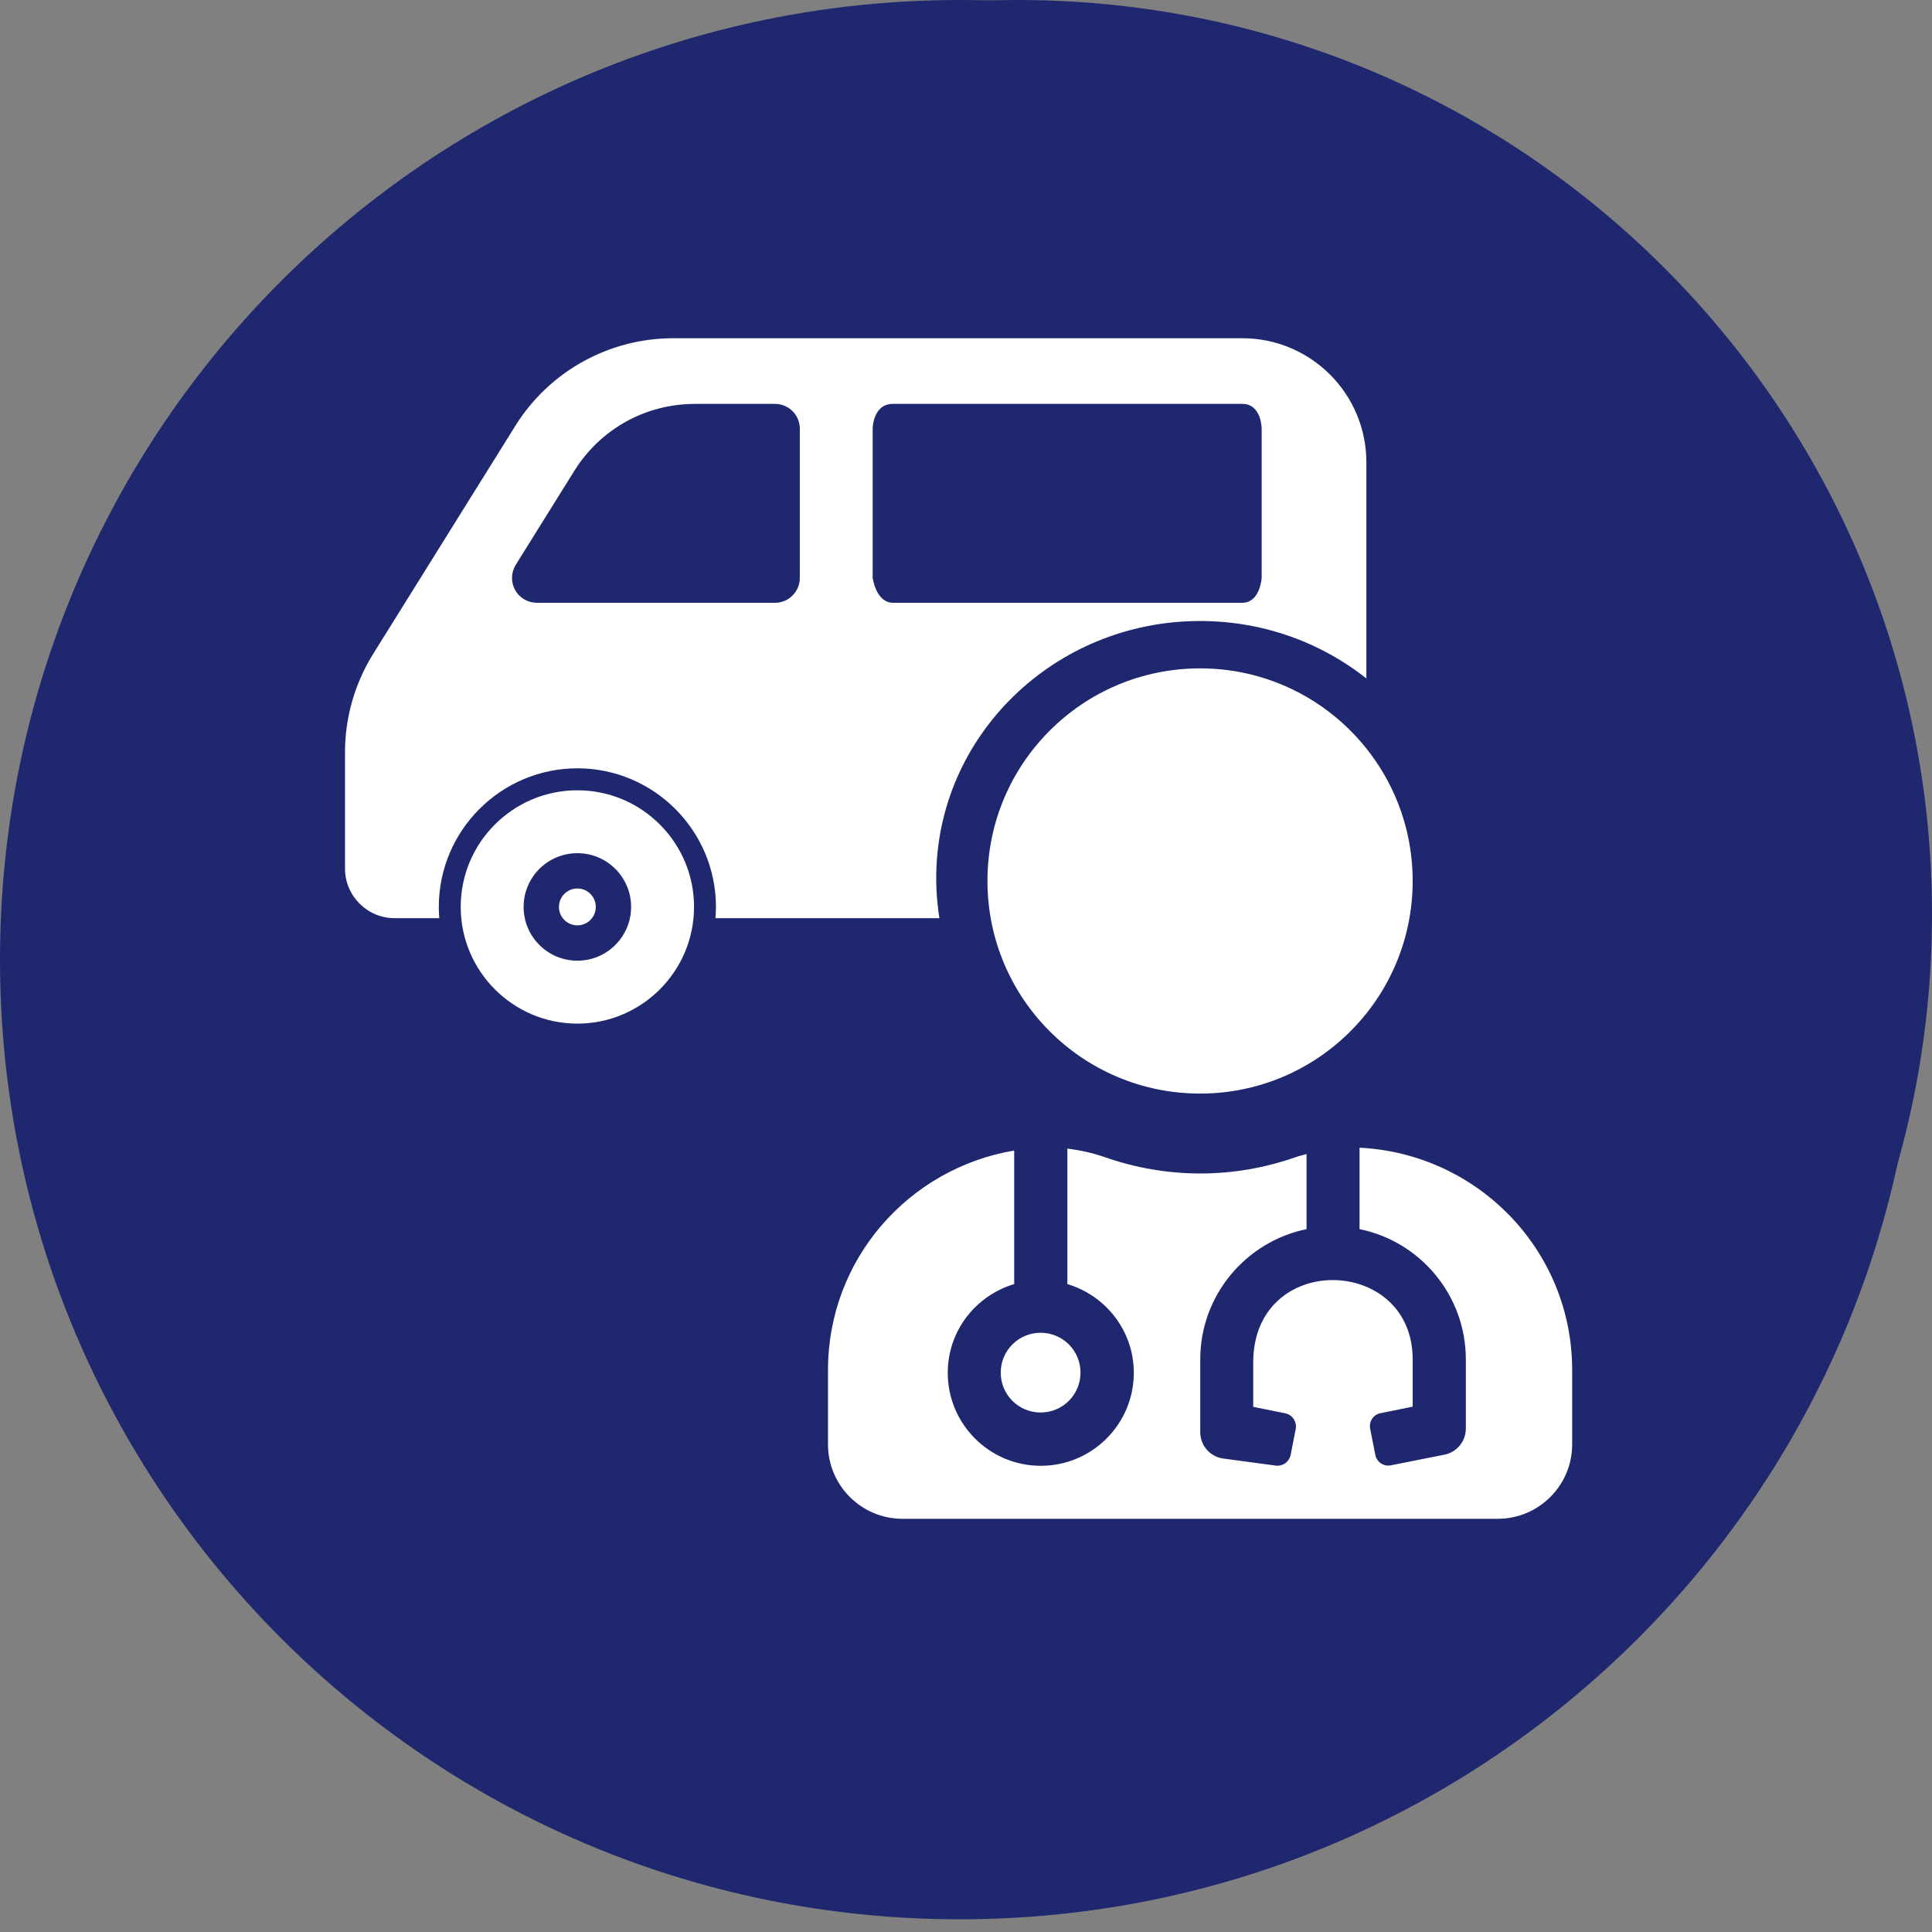 <svg width="56" height="56" viewBox="0 0 56 56" fill="none" xmlns="http://www.w3.org/2000/svg">
<rect x="0" y="0" width="56" height="56" fill="#808080" stroke="none"/>
<path fill-rule="evenodd" clip-rule="evenodd" d="M27.816 55.632C43.178 55.632 55.632 43.178 55.632 27.816C55.632 12.454 43.178 0 27.816 0C12.454 0 0 12.454 0 27.816C0 43.178 12.454 55.632 27.816 55.632Z" fill="#1F286F"/>
<path fill-rule="evenodd" clip-rule="evenodd" d="M48.656 35.062H47.828C45.879 35.062 44.903 32.706 46.281 31.328L46.867 30.742C47.294 30.315 47.294 29.622 46.867 29.195C46.44 28.768 45.748 28.768 45.32 29.195L44.734 29.782C43.356 31.16 41 30.184 41 28.235V27.406C41 26.802 40.51 26.312 39.906 26.312C39.302 26.312 38.812 26.802 38.812 27.406V28.235C38.812 30.184 36.456 31.16 35.078 29.782L34.492 29.195C34.065 28.768 33.372 28.768 32.945 29.195C32.518 29.622 32.518 30.315 32.945 30.742L33.532 31.328C34.91 32.706 33.934 35.062 31.985 35.062H31.156C30.552 35.062 30.062 35.552 30.062 36.156C30.062 36.76 30.552 37.25 31.156 37.25H31.985C33.934 37.25 34.91 39.606 33.532 40.984L32.945 41.57C32.518 41.998 32.518 42.69 32.945 43.117C33.372 43.544 34.065 43.544 34.492 43.117L35.078 42.531C36.456 41.153 38.812 42.129 38.812 44.078V44.906C38.812 45.51 39.302 46 39.906 46C40.51 46 41 45.51 41 44.906V44.078C41 42.129 43.356 41.153 44.734 42.531L45.32 43.117C45.748 43.544 46.44 43.544 46.867 43.117C47.294 42.69 47.294 41.998 46.867 41.57L46.281 40.984C44.903 39.606 45.879 37.25 47.828 37.25H48.656C49.26 37.25 49.75 36.76 49.75 36.156C49.75 35.552 49.26 35.062 48.656 35.062L48.656 35.062ZM38.812 37.25C37.604 37.25 36.625 36.271 36.625 35.062C36.625 33.854 37.604 32.875 38.812 32.875C40.021 32.875 41 33.854 41 35.062C41 36.271 40.021 37.25 38.812 37.25ZM29.687 25.583H30.792C31.597 25.583 32.25 24.93 32.25 24.125C32.25 23.32 31.597 22.667 30.792 22.667H29.687C27.09 22.667 25.787 19.522 27.625 17.688L28.406 16.906C28.976 16.336 28.975 15.413 28.406 14.844C27.836 14.274 26.913 14.274 26.344 14.844L25.562 15.625C23.725 17.463 20.583 16.162 20.583 13.563V12.458C20.583 11.653 19.93 11 19.125 11C18.32 11 17.667 11.653 17.667 12.458V13.563C17.667 16.16 14.522 17.463 12.688 15.625L11.906 14.844C11.337 14.274 10.414 14.274 9.844 14.844C9.275 15.413 9.275 16.336 9.844 16.906L10.625 17.688C12.463 19.525 11.162 22.667 8.563 22.667H7.458C6.653 22.667 6 23.32 6 24.125C6 24.93 6.653 25.583 7.458 25.583H8.563C11.161 25.583 12.463 28.728 10.625 30.562L9.844 31.344C9.274 31.913 9.274 32.837 9.844 33.406C10.413 33.976 11.337 33.976 11.906 33.406L12.688 32.625C14.525 30.787 17.667 32.088 17.667 34.687V35.792C17.667 36.597 18.32 37.25 19.125 37.25C19.93 37.25 20.583 36.597 20.583 35.792V34.687C20.583 32.09 23.728 30.787 25.562 32.625L26.344 33.406C26.913 33.976 27.837 33.976 28.406 33.406C28.976 32.837 28.976 31.913 28.406 31.344L27.625 30.562C25.787 28.725 27.088 25.583 29.687 25.583L29.687 25.583ZM16.938 24.125C15.729 24.125 14.75 23.146 14.75 21.938C14.75 20.729 15.729 19.75 16.938 19.75C18.146 19.75 19.125 20.729 19.125 21.938C19.125 23.146 18.146 24.125 16.938 24.125ZM22.406 26.312C21.802 26.312 21.312 25.823 21.312 25.219C21.312 24.615 21.802 24.125 22.406 24.125C23.01 24.125 23.5 24.615 23.5 25.219C23.5 25.823 23.01 26.312 22.406 26.312Z" fill="white"/>
<path fill-rule="evenodd" clip-rule="evenodd" d="M29.5 53C44.136 53 56 41.136 56 26.5C56 11.864 44.136 0 29.5 0C14.864 0 3 11.864 3 26.5C3 41.136 14.864 53 29.5 53Z" fill="#1F286F"/>
<path d="M33.264 22.907C35.129 22.907 36.646 24.422 36.646 26.287C36.646 28.152 35.129 29.67 33.264 29.67C31.4 29.67 29.884 28.152 29.884 26.287C29.884 24.422 31.4 22.907 33.264 22.907ZM33.264 27.846C34.124 27.846 34.823 27.147 34.823 26.287C34.823 25.427 34.124 24.73 33.264 24.73C32.404 24.73 31.707 25.427 31.707 26.287C31.707 27.147 32.404 27.846 33.264 27.846Z" fill="white"/>
<path d="M16.736 22.907C18.6 22.907 20.117 24.422 20.117 26.287C20.117 28.152 18.6 29.67 16.736 29.67C14.87 29.67 13.354 28.152 13.354 26.287C13.354 24.422 14.87 22.907 16.736 22.907ZM16.736 27.846C17.596 27.846 18.293 27.147 18.293 26.287C18.293 25.427 17.596 24.73 16.736 24.73C15.874 24.73 15.177 25.427 15.177 26.287C15.177 27.147 15.874 27.846 16.736 27.846Z" fill="white"/>
<path d="M33.264 25.753C33.56 25.753 33.798 25.993 33.798 26.287C33.798 26.583 33.56 26.822 33.264 26.822C32.97 26.822 32.73 26.583 32.73 26.287C32.73 25.993 32.97 25.753 33.264 25.753Z" fill="white"/>
<path d="M16.736 25.753C17.031 25.753 17.269 25.993 17.269 26.287C17.269 26.583 17.031 26.822 16.736 26.822C16.44 26.822 16.201 26.583 16.201 26.287C16.201 25.993 16.44 25.753 16.736 25.753Z" fill="white"/>
<path fill-rule="evenodd" clip-rule="evenodd" d="M14.936 12.345L10.817 18.953C10.284 19.808 10 20.797 10 21.806V25.173C10 25.969 10.645 26.614 11.442 26.614H12.732C12.724 26.506 12.719 26.397 12.719 26.287C12.719 24.074 14.521 22.27 16.736 22.27C18.95 22.27 20.752 24.074 20.752 26.287C20.752 26.397 20.746 26.506 20.737 26.614H23.973H29.262C29.254 26.506 29.247 26.397 29.247 26.287C29.247 24.074 31.049 22.27 33.264 22.27C35.48 22.27 37.281 24.074 37.281 26.287C37.281 26.397 37.276 26.506 37.267 26.614H38.165C38.96 26.614 39.605 25.969 39.605 25.173V13.4C39.605 11.414 37.995 9.804 36.009 9.804H19.513C17.651 9.804 15.92 10.765 14.936 12.345ZM15.56 17.472C15.298 17.472 15.058 17.33 14.931 17.102C14.804 16.874 14.812 16.595 14.949 16.372L16.646 13.649C17.405 12.433 18.713 11.707 20.148 11.707H22.464C22.862 11.707 23.183 12.03 23.183 12.426V16.753C23.183 17.149 22.862 17.472 22.464 17.472H15.56ZM25.295 16.753V12.426C25.295 12.426 25.295 11.707 25.883 11.707C26.471 11.707 35.448 11.707 36.009 11.707C36.57 11.707 36.57 12.426 36.57 12.426V16.753C36.57 16.753 36.526 17.472 36.009 17.472C35.491 17.472 26.373 17.472 25.883 17.472C25.393 17.472 25.295 16.753 25.295 16.753Z" fill="white"/>
<path fill-rule="evenodd" clip-rule="evenodd" d="M34.785 32.903C39.009 32.903 42.432 29.567 42.432 25.451C42.432 21.335 39.009 18 34.785 18C30.561 18 27.137 21.335 27.137 25.451C27.137 29.567 30.561 32.903 34.785 32.903Z" fill="#1F286F"/>
<path fill-rule="evenodd" clip-rule="evenodd" d="M34.785 31.698C38.189 31.698 40.947 28.939 40.947 25.535C40.947 22.131 38.189 19.373 34.785 19.373C31.381 19.373 28.622 22.131 28.622 25.535C28.622 28.939 31.381 31.698 34.785 31.698ZM29.007 39.786C29.007 40.427 29.523 40.942 30.163 40.942C30.803 40.942 31.319 40.427 31.319 39.786C31.319 39.146 30.803 38.631 30.163 38.631C29.523 38.631 29.007 39.146 29.007 39.786L29.007 39.786ZM39.407 33.267V35.627C41.164 35.983 42.488 37.543 42.488 39.401V41.409C42.488 41.775 42.228 42.093 41.867 42.165L40.317 42.473C40.11 42.516 39.907 42.382 39.864 42.17L39.715 41.414C39.672 41.207 39.806 41 40.018 40.961L40.947 40.773V39.401C40.947 36.378 36.325 36.267 36.325 39.493V40.778L37.255 40.966C37.462 41.009 37.596 41.212 37.558 41.419L37.409 42.175C37.365 42.382 37.163 42.516 36.956 42.478L35.454 42.276C35.074 42.223 34.79 41.9 34.79 41.51V39.401C34.79 37.543 36.114 35.988 37.871 35.627V33.45C37.765 33.484 37.659 33.503 37.553 33.542C36.687 33.845 35.757 34.014 34.79 34.014C33.822 34.014 32.893 33.845 32.026 33.542C31.67 33.417 31.309 33.34 30.938 33.291V37.22C32.05 37.552 32.864 38.573 32.864 39.791C32.864 41.279 31.655 42.487 30.168 42.487C28.68 42.487 27.471 41.279 27.471 39.791C27.471 38.573 28.285 37.552 29.397 37.22V33.349C26.335 33.864 24 36.503 24 39.709V41.866C24 43.056 24.968 44.023 26.157 44.023H43.413C44.602 44.023 45.57 43.056 45.57 41.866V39.709C45.57 36.243 42.835 33.436 39.407 33.267L39.407 33.267Z" fill="white"/>
</svg>
